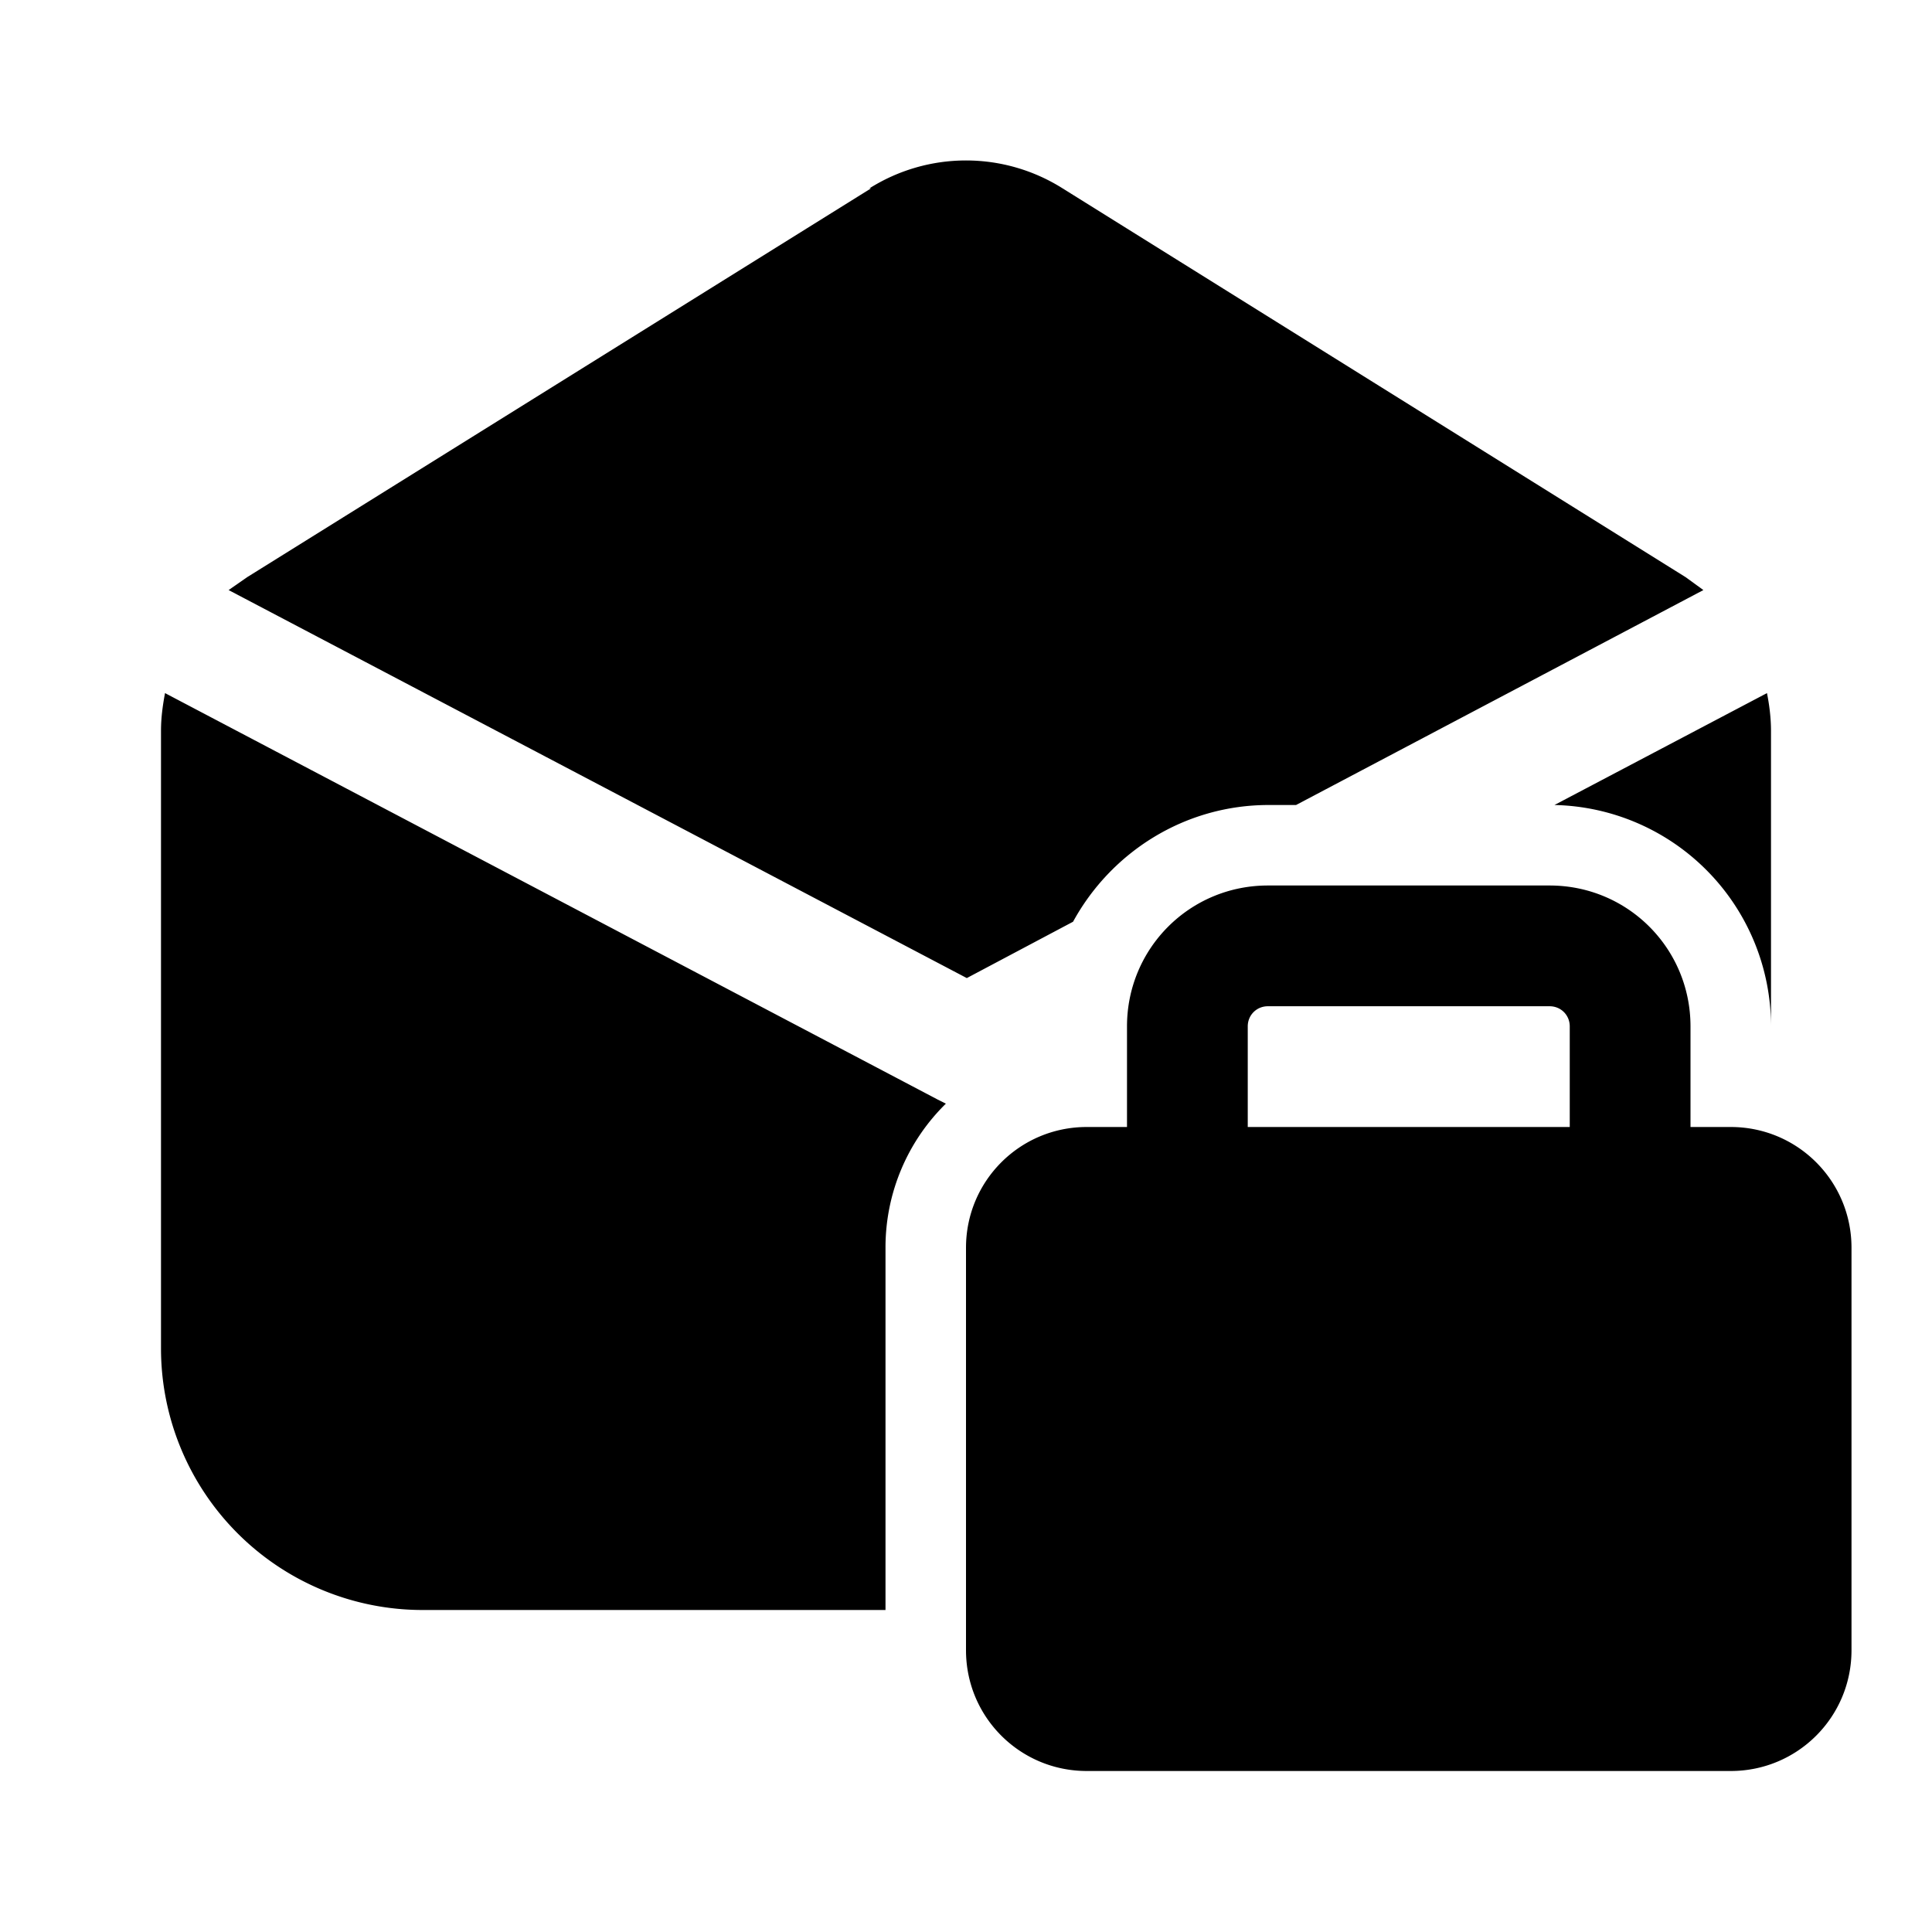 <svg width="24" height="24" viewBox="0 0 24 24" xmlns="http://www.w3.org/2000/svg"><path d="M10.8 2.34a2.25 2.25 0 0 1 2.4 0l7.74 4.83.22.16L16.1 10h-.34c-1.05 0-1.96.59-2.43 1.45l-1.32.7-9.17-4.82.23-.16 7.75-4.83Zm.85 11.32.1.05A2.5 2.5 0 0 0 11 15.5V20H5.25A3.25 3.25 0 0 1 2 16.75V9.08c0-.16.02-.31.05-.47l9.6 5.05ZM19.31 10A2.75 2.75 0 0 1 22 12.74V9.08c0-.16-.02-.32-.05-.47L19.31 10ZM14 14h-.5c-.83 0-1.5.67-1.5 1.5v5c0 .83.67 1.5 1.5 1.5h8c.83 0 1.5-.67 1.5-1.5v-5c0-.83-.67-1.5-1.5-1.5H21v-1.25c0-.97-.78-1.75-1.75-1.75h-3.5c-.97 0-1.75.78-1.75 1.75V14Zm1.5-1.25c0-.14.11-.25.25-.25h3.5c.14 0 .25.11.25.25V14h-4v-1.25Z"/></svg>